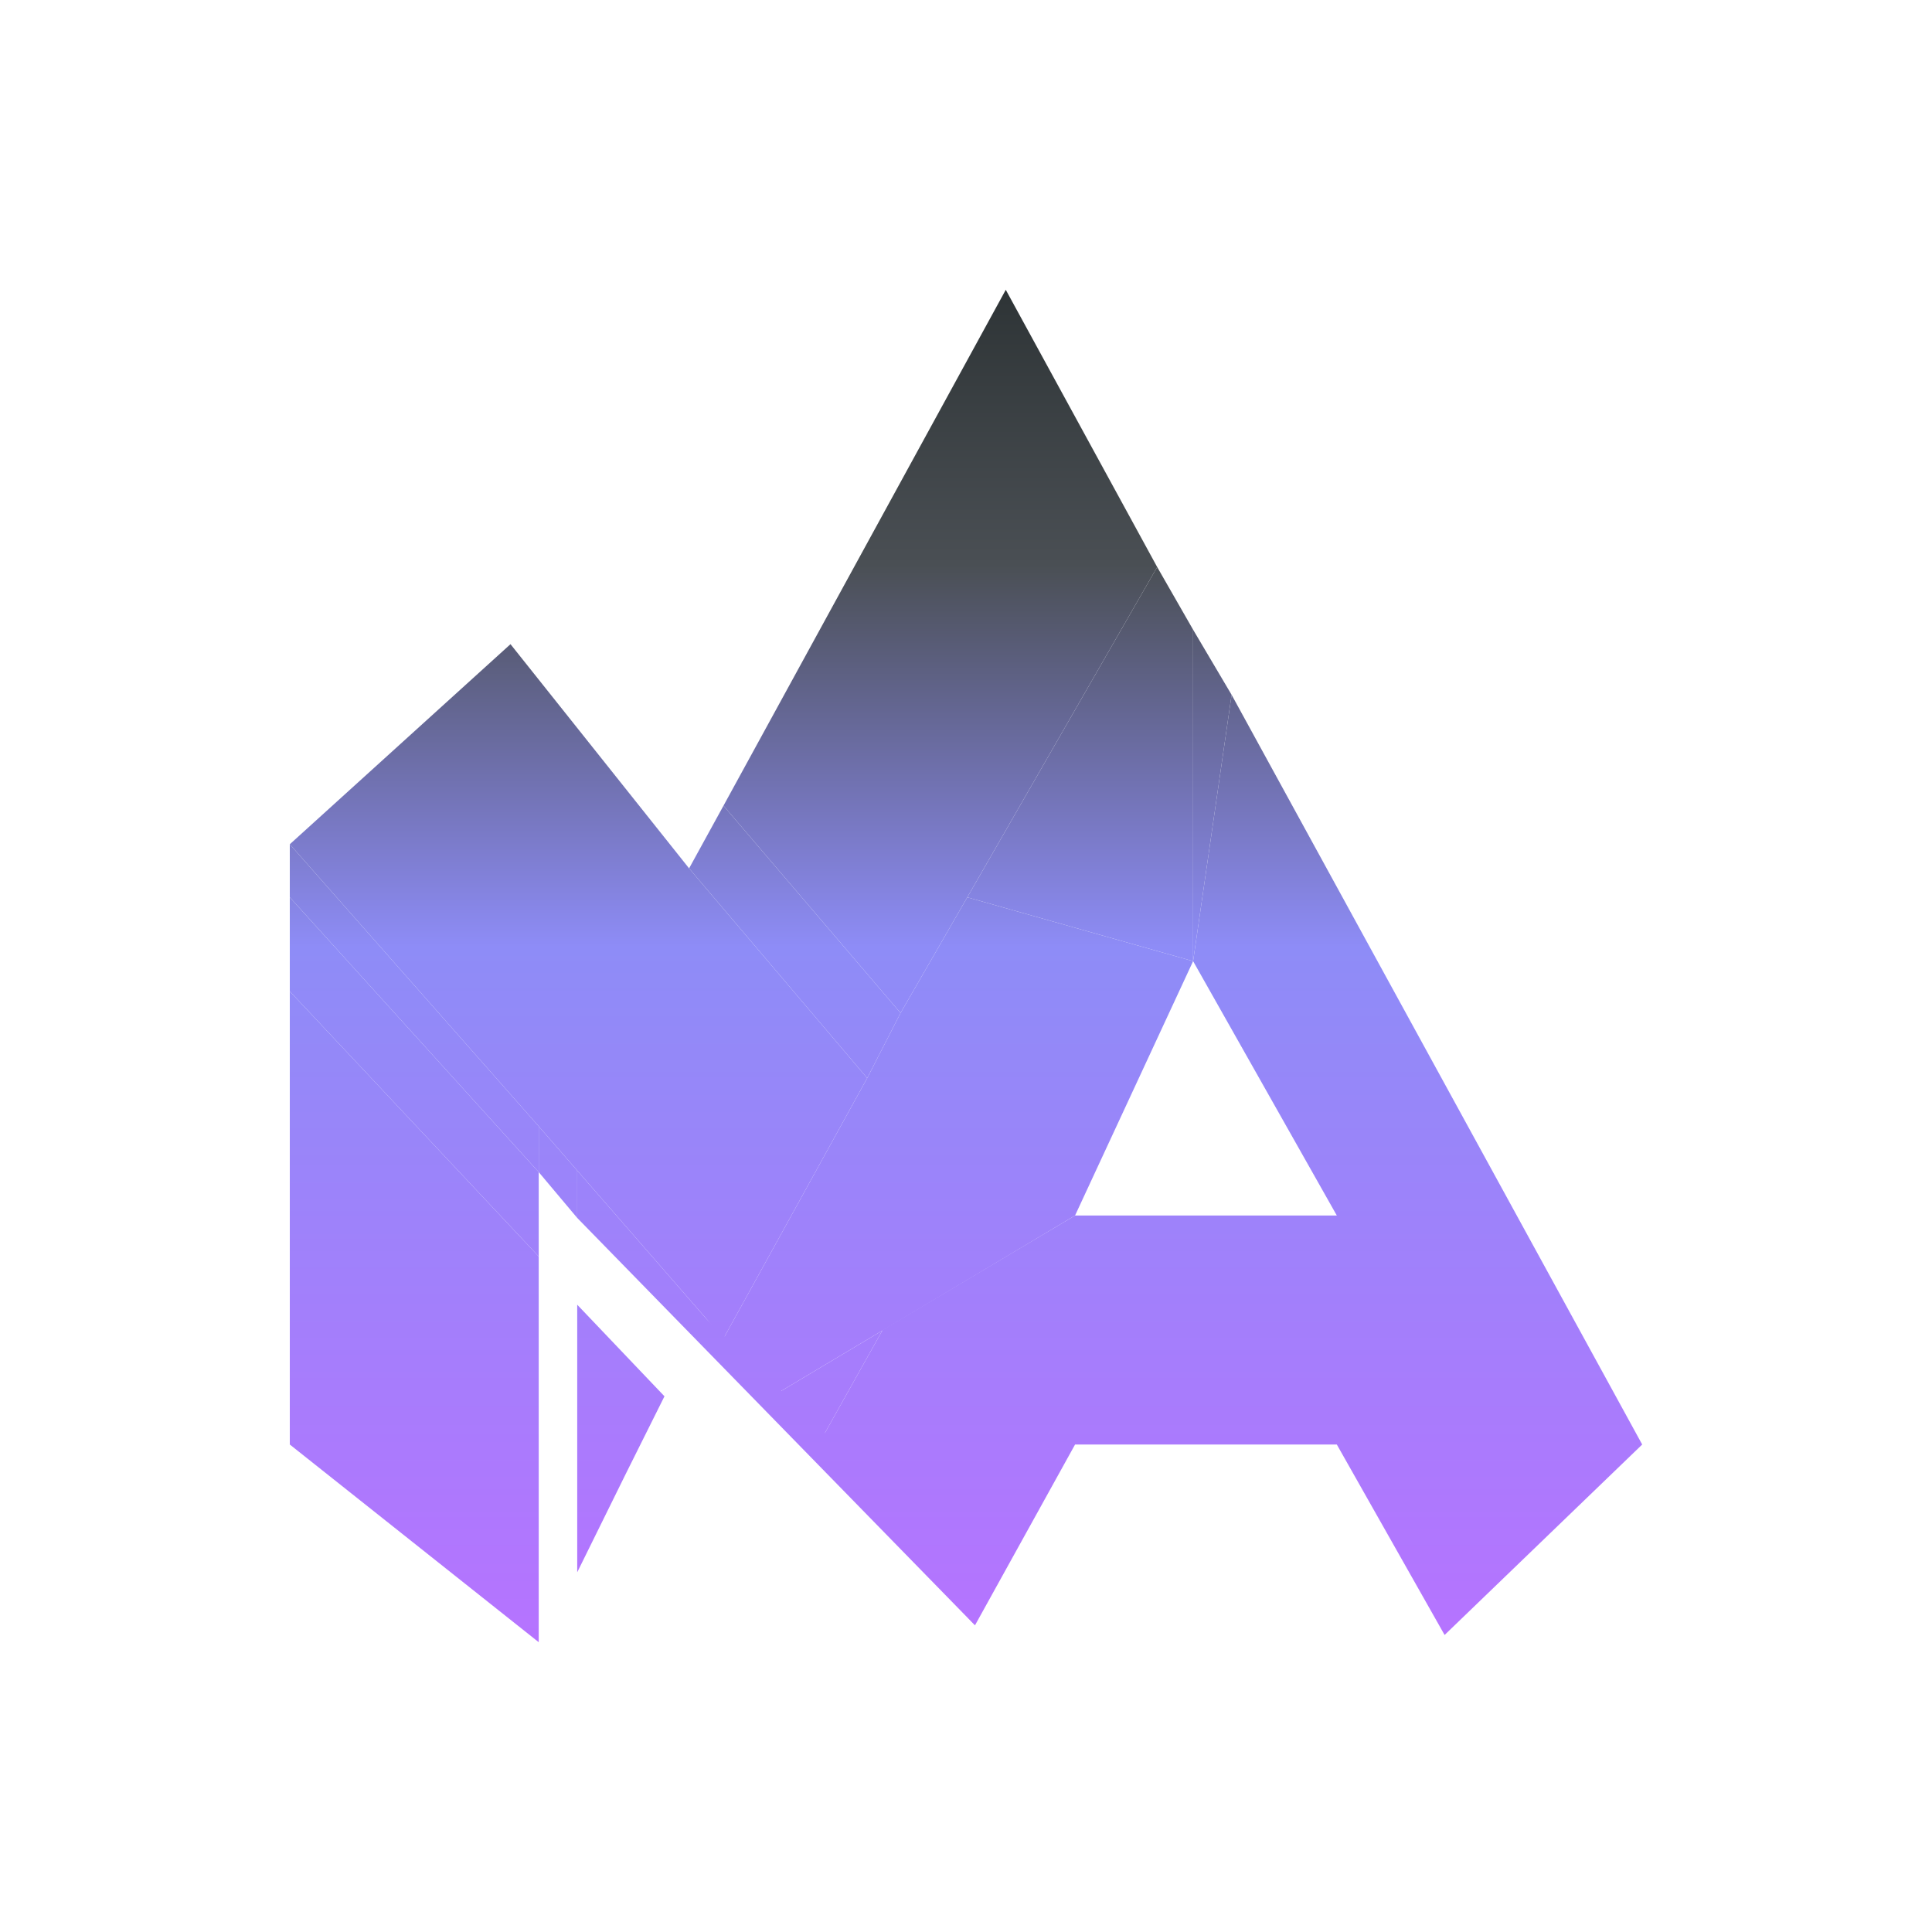 <svg width="1000" height="1000" viewBox="0 0 1000 1000" fill="none" xmlns="http://www.w3.org/2000/svg">
<path d="M637.476 359.626L617.552 497.5L691.935 629.144H556.452L456.831 688.414L423.624 747.683L504.649 841.266L556.452 747.683H691.935L747.723 846.257L850 747.683L637.476 359.626Z" fill="url(#paint0_linear_21_31)"/>
<path d="M150 747.683L278.843 850V650.357L150 513.102V747.683Z" fill="url(#paint1_linear_21_31)"/>
<path d="M298.767 675.312V813.815L324.004 762.656L343.928 722.727L298.767 675.312Z" fill="url(#paint2_linear_21_31)"/>
<path d="M556.452 629.144L399.715 722.727L423.624 747.683L456.831 688.414L556.452 629.144Z" fill="url(#paint3_linear_21_31)"/>
<path d="M637.476 359.626L617.552 325.936V497.5L637.476 359.626Z" fill="url(#paint4_linear_21_31)"/>
<path d="M150 513.102L278.843 650.357V606.685L150 464.439V513.102Z" fill="url(#paint5_linear_21_31)"/>
<path d="M374.478 417.023L466.129 524.332L500.664 464.439L598.956 293.494L520.588 150L374.478 417.023Z" fill="url(#paint6_linear_21_31)"/>
<path d="M500.664 464.439L617.552 497.5V325.936L598.956 293.494L500.664 464.439Z" fill="url(#paint7_linear_21_31)"/>
<path d="M448.861 558.021L374.478 692.781L399.715 722.727L556.452 629.144L617.552 497.5L500.664 464.439L466.129 524.332L448.861 558.021Z" fill="url(#paint8_linear_21_31)"/>
<path d="M466.129 524.332L374.478 417.023L356.673 449.465L448.861 558.021L466.129 524.332Z" fill="url(#paint9_linear_21_31)"/>
<path d="M298.767 605.853V630.392L504.649 841.266L448.861 762.656L365.784 682.799L298.767 605.853Z" fill="url(#paint10_linear_21_31)"/>
<path d="M278.843 606.685L298.767 630.392V605.853L278.843 582.977V606.685Z" fill="url(#paint11_linear_21_31)"/>
<path d="M150 464.439L278.843 606.685V582.977L150 436.988V464.439Z" fill="url(#paint12_linear_21_31)"/>
<path d="M150 436.988L278.843 582.977L298.767 605.853L365.784 682.799L374.478 692.781L448.861 558.021L356.673 449.465L264.232 333.422L150 436.988Z" fill="url(#paint13_linear_21_31)"/>
<defs>
<linearGradient id="paint0_linear_21_31" x1="500" y1="150" x2="500" y2="850" gradientUnits="userSpaceOnUse">
<stop stop-color="#2E3436"/>
<stop offset="0.203" stop-color="#4A4F54"/>
<stop offset="0.486" stop-color="#8E8CF7"/>
<stop offset="1" stop-color="#B673FF"/>
</linearGradient>
<linearGradient id="paint1_linear_21_31" x1="500" y1="150" x2="500" y2="850" gradientUnits="userSpaceOnUse">
<stop stop-color="#2E3436"/>
<stop offset="0.203" stop-color="#4A4F54"/>
<stop offset="0.486" stop-color="#8E8CF7"/>
<stop offset="1" stop-color="#B673FF"/>
</linearGradient>
<linearGradient id="paint2_linear_21_31" x1="500" y1="150" x2="500" y2="850" gradientUnits="userSpaceOnUse">
<stop stop-color="#2E3436"/>
<stop offset="0.203" stop-color="#4A4F54"/>
<stop offset="0.486" stop-color="#8E8CF7"/>
<stop offset="1" stop-color="#B673FF"/>
</linearGradient>
<linearGradient id="paint3_linear_21_31" x1="500" y1="150" x2="500" y2="850" gradientUnits="userSpaceOnUse">
<stop stop-color="#2E3436"/>
<stop offset="0.203" stop-color="#4A4F54"/>
<stop offset="0.486" stop-color="#8E8CF7"/>
<stop offset="1" stop-color="#B673FF"/>
</linearGradient>
<linearGradient id="paint4_linear_21_31" x1="500" y1="150" x2="500" y2="850" gradientUnits="userSpaceOnUse">
<stop stop-color="#2E3436"/>
<stop offset="0.203" stop-color="#4A4F54"/>
<stop offset="0.486" stop-color="#8E8CF7"/>
<stop offset="1" stop-color="#B673FF"/>
</linearGradient>
<linearGradient id="paint5_linear_21_31" x1="500" y1="150" x2="500" y2="850" gradientUnits="userSpaceOnUse">
<stop stop-color="#2E3436"/>
<stop offset="0.203" stop-color="#4A4F54"/>
<stop offset="0.486" stop-color="#8E8CF7"/>
<stop offset="1" stop-color="#B673FF"/>
</linearGradient>
<linearGradient id="paint6_linear_21_31" x1="500" y1="150" x2="500" y2="850" gradientUnits="userSpaceOnUse">
<stop stop-color="#2E3436"/>
<stop offset="0.203" stop-color="#4A4F54"/>
<stop offset="0.486" stop-color="#8E8CF7"/>
<stop offset="1" stop-color="#B673FF"/>
</linearGradient>
<linearGradient id="paint7_linear_21_31" x1="500" y1="150" x2="500" y2="850" gradientUnits="userSpaceOnUse">
<stop stop-color="#2E3436"/>
<stop offset="0.203" stop-color="#4A4F54"/>
<stop offset="0.486" stop-color="#8E8CF7"/>
<stop offset="1" stop-color="#B673FF"/>
</linearGradient>
<linearGradient id="paint8_linear_21_31" x1="500" y1="150" x2="500" y2="850" gradientUnits="userSpaceOnUse">
<stop stop-color="#2E3436"/>
<stop offset="0.203" stop-color="#4A4F54"/>
<stop offset="0.486" stop-color="#8E8CF7"/>
<stop offset="1" stop-color="#B673FF"/>
</linearGradient>
<linearGradient id="paint9_linear_21_31" x1="500" y1="150" x2="500" y2="850" gradientUnits="userSpaceOnUse">
<stop stop-color="#2E3436"/>
<stop offset="0.203" stop-color="#4A4F54"/>
<stop offset="0.486" stop-color="#8E8CF7"/>
<stop offset="1" stop-color="#B673FF"/>
</linearGradient>
<linearGradient id="paint10_linear_21_31" x1="500" y1="150" x2="500" y2="850" gradientUnits="userSpaceOnUse">
<stop stop-color="#2E3436"/>
<stop offset="0.203" stop-color="#4A4F54"/>
<stop offset="0.486" stop-color="#8E8CF7"/>
<stop offset="1" stop-color="#B673FF"/>
</linearGradient>
<linearGradient id="paint11_linear_21_31" x1="500" y1="150" x2="500" y2="850" gradientUnits="userSpaceOnUse">
<stop stop-color="#2E3436"/>
<stop offset="0.203" stop-color="#4A4F54"/>
<stop offset="0.486" stop-color="#8E8CF7"/>
<stop offset="1" stop-color="#B673FF"/>
</linearGradient>
<linearGradient id="paint12_linear_21_31" x1="500" y1="150" x2="500" y2="850" gradientUnits="userSpaceOnUse">
<stop stop-color="#2E3436"/>
<stop offset="0.203" stop-color="#4A4F54"/>
<stop offset="0.486" stop-color="#8E8CF7"/>
<stop offset="1" stop-color="#B673FF"/>
</linearGradient>
<linearGradient id="paint13_linear_21_31" x1="500" y1="150" x2="500" y2="850" gradientUnits="userSpaceOnUse">
<stop stop-color="#2E3436"/>
<stop offset="0.203" stop-color="#4A4F54"/>
<stop offset="0.486" stop-color="#8E8CF7"/>
<stop offset="1" stop-color="#B673FF"/>
</linearGradient>
</defs>
</svg>
